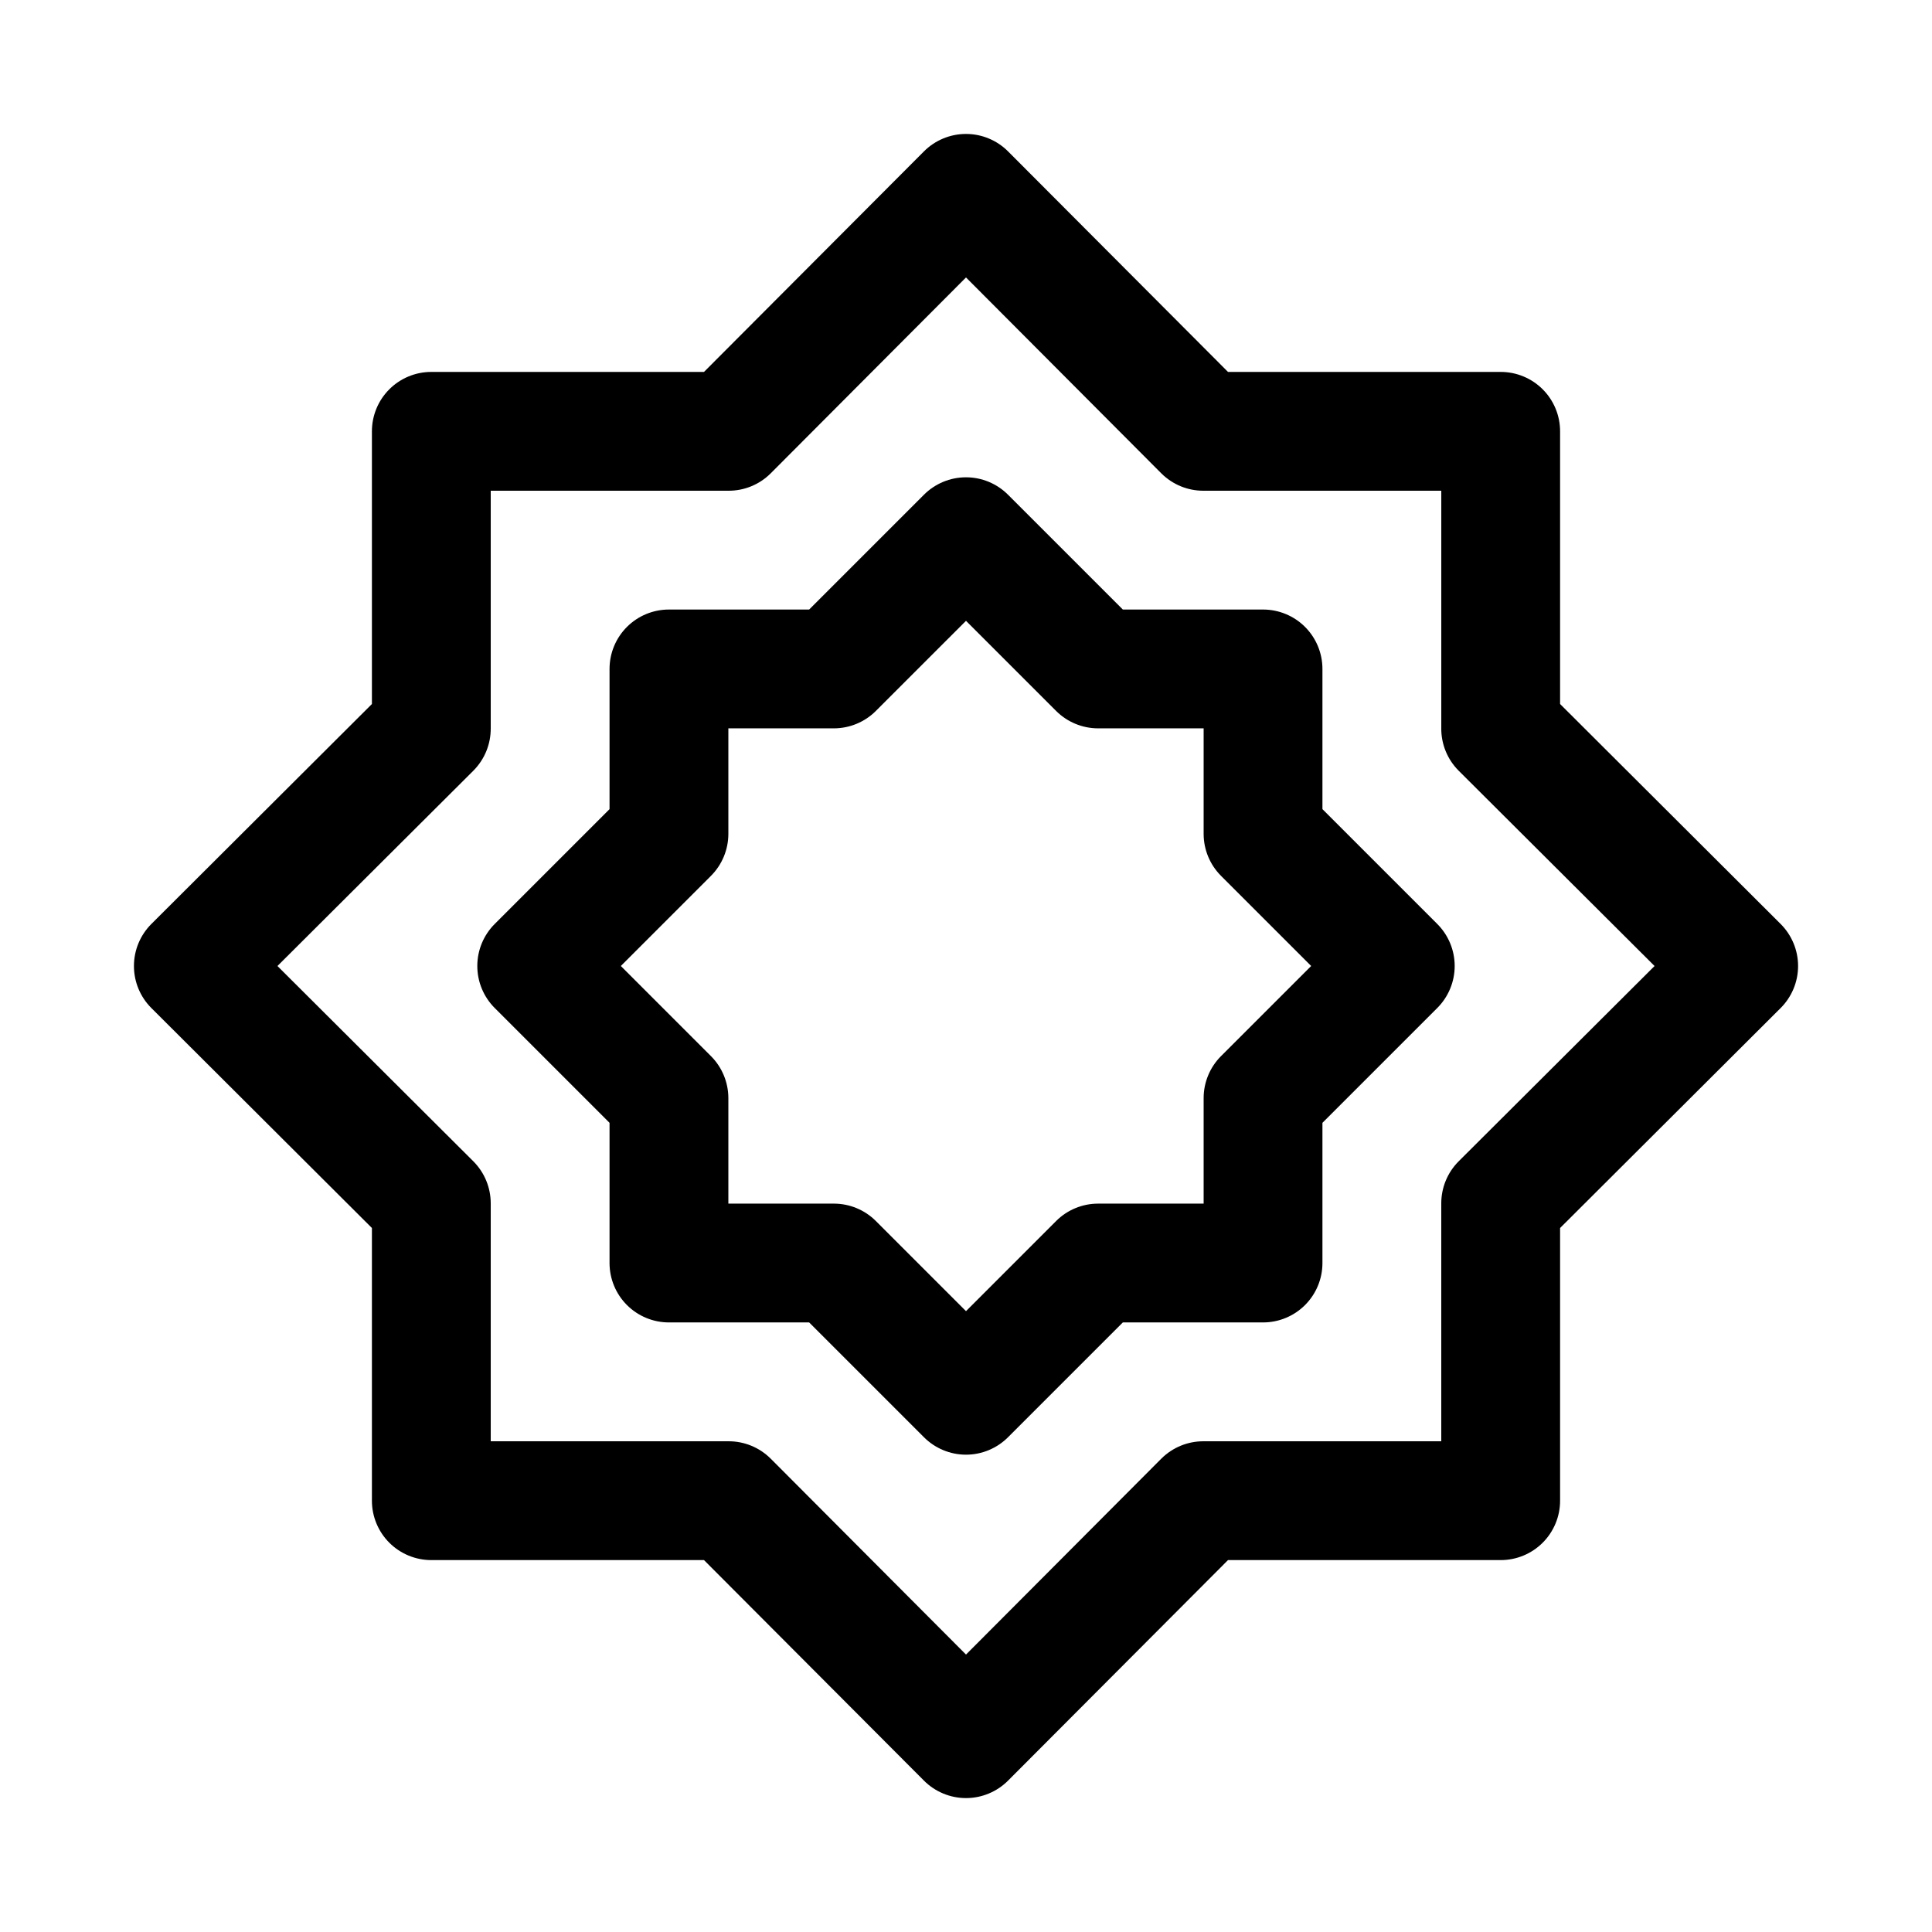 <?xml version="1.0" encoding="UTF-8"?>
<!-- Uploaded to: SVG Repo, www.svgrepo.com, Generator: SVG Repo Mixer Tools -->
<svg fill="#000000" width="800px" height="800px" version="1.1" viewBox="144 144 512 512" xmlns="http://www.w3.org/2000/svg">
 <g>
  <path d="m557.44 330.57v-72.266c0-4.176-1.656-8.18-4.609-11.133s-6.957-4.609-11.133-4.609h-72.266l-58.254-58.41c-2.957-2.981-6.981-4.656-11.176-4.656-4.199 0-8.223 1.676-11.18 4.656l-58.254 58.41h-72.266c-4.176 0-8.18 1.656-11.133 4.609s-4.609 6.957-4.609 11.133v72.266l-58.41 58.254c-2.981 2.957-4.656 6.981-4.656 11.18 0 4.195 1.676 8.219 4.656 11.176l58.41 58.254v72.266c0 4.176 1.656 8.18 4.609 11.133s6.957 4.609 11.133 4.609h72.266l58.254 58.41c2.957 2.981 6.981 4.66 11.18 4.66 4.195 0 8.219-1.68 11.176-4.66l58.254-58.41h72.266c4.176 0 8.18-1.656 11.133-4.609s4.609-6.957 4.609-11.133v-72.266l58.41-58.254c2.981-2.957 4.66-6.981 4.66-11.176 0-4.199-1.68-8.223-4.66-11.18zm-26.922 121.23c-2.945 2.973-4.59 6.992-4.566 11.18v62.977l-62.973-0.004c-4.188-0.023-8.207 1.621-11.18 4.566l-51.797 51.957-51.797-51.957h-0.004c-2.969-2.945-6.992-4.59-11.176-4.566h-62.977v-62.973c0.023-4.188-1.621-8.207-4.566-11.18l-51.957-51.797 51.957-51.797v-0.004c2.945-2.969 4.59-6.992 4.566-11.176v-62.977h62.977c4.184 0.023 8.207-1.621 11.176-4.566l51.801-51.957 51.797 51.957c2.973 2.945 6.992 4.59 11.18 4.566h62.977v62.977h-0.004c-0.023 4.184 1.621 8.207 4.566 11.176l51.957 51.801z"/>
  <path d="m494.46 358.43v-37.156c0-4.176-1.656-8.18-4.609-11.133-2.953-2.953-6.957-4.609-11.133-4.609h-37.156l-30.387-30.387c-2.957-2.981-6.981-4.656-11.176-4.656-4.199 0-8.223 1.676-11.18 4.656l-30.387 30.387h-37.156c-4.176 0-8.18 1.656-11.133 4.609s-4.609 6.957-4.609 11.133v37.156l-30.387 30.387c-2.981 2.957-4.656 6.981-4.656 11.18 0 4.195 1.676 8.219 4.656 11.176l30.387 30.387v37.156c0 4.176 1.656 8.18 4.609 11.133 2.953 2.953 6.957 4.609 11.133 4.609h37.156l30.387 30.387c2.957 2.981 6.981 4.66 11.18 4.66 4.195 0 8.219-1.68 11.176-4.66l30.387-30.387h37.156c4.176 0 8.18-1.656 11.133-4.609 2.953-2.953 4.609-6.957 4.609-11.133v-37.156l30.387-30.387c2.981-2.957 4.66-6.981 4.66-11.176 0-4.199-1.68-8.223-4.66-11.18zm-26.922 65.496c-2.906 2.934-4.547 6.891-4.562 11.02v28.027h-28.027c-4.129 0.016-8.086 1.656-11.02 4.562l-23.93 23.934-23.934-23.934c-2.93-2.906-6.891-4.547-11.02-4.562h-28.023v-28.027c-0.02-4.129-1.66-8.086-4.566-11.02l-23.93-23.93 23.93-23.93v-0.004c2.906-2.93 4.547-6.891 4.566-11.02v-28.023h28.023c4.129-0.02 8.09-1.66 11.02-4.566l23.934-23.93 23.93 23.93c2.934 2.906 6.891 4.547 11.02 4.566h28.027v28.023c0.016 4.129 1.656 8.09 4.562 11.02l23.934 23.934z"/>
 </g>
</svg>